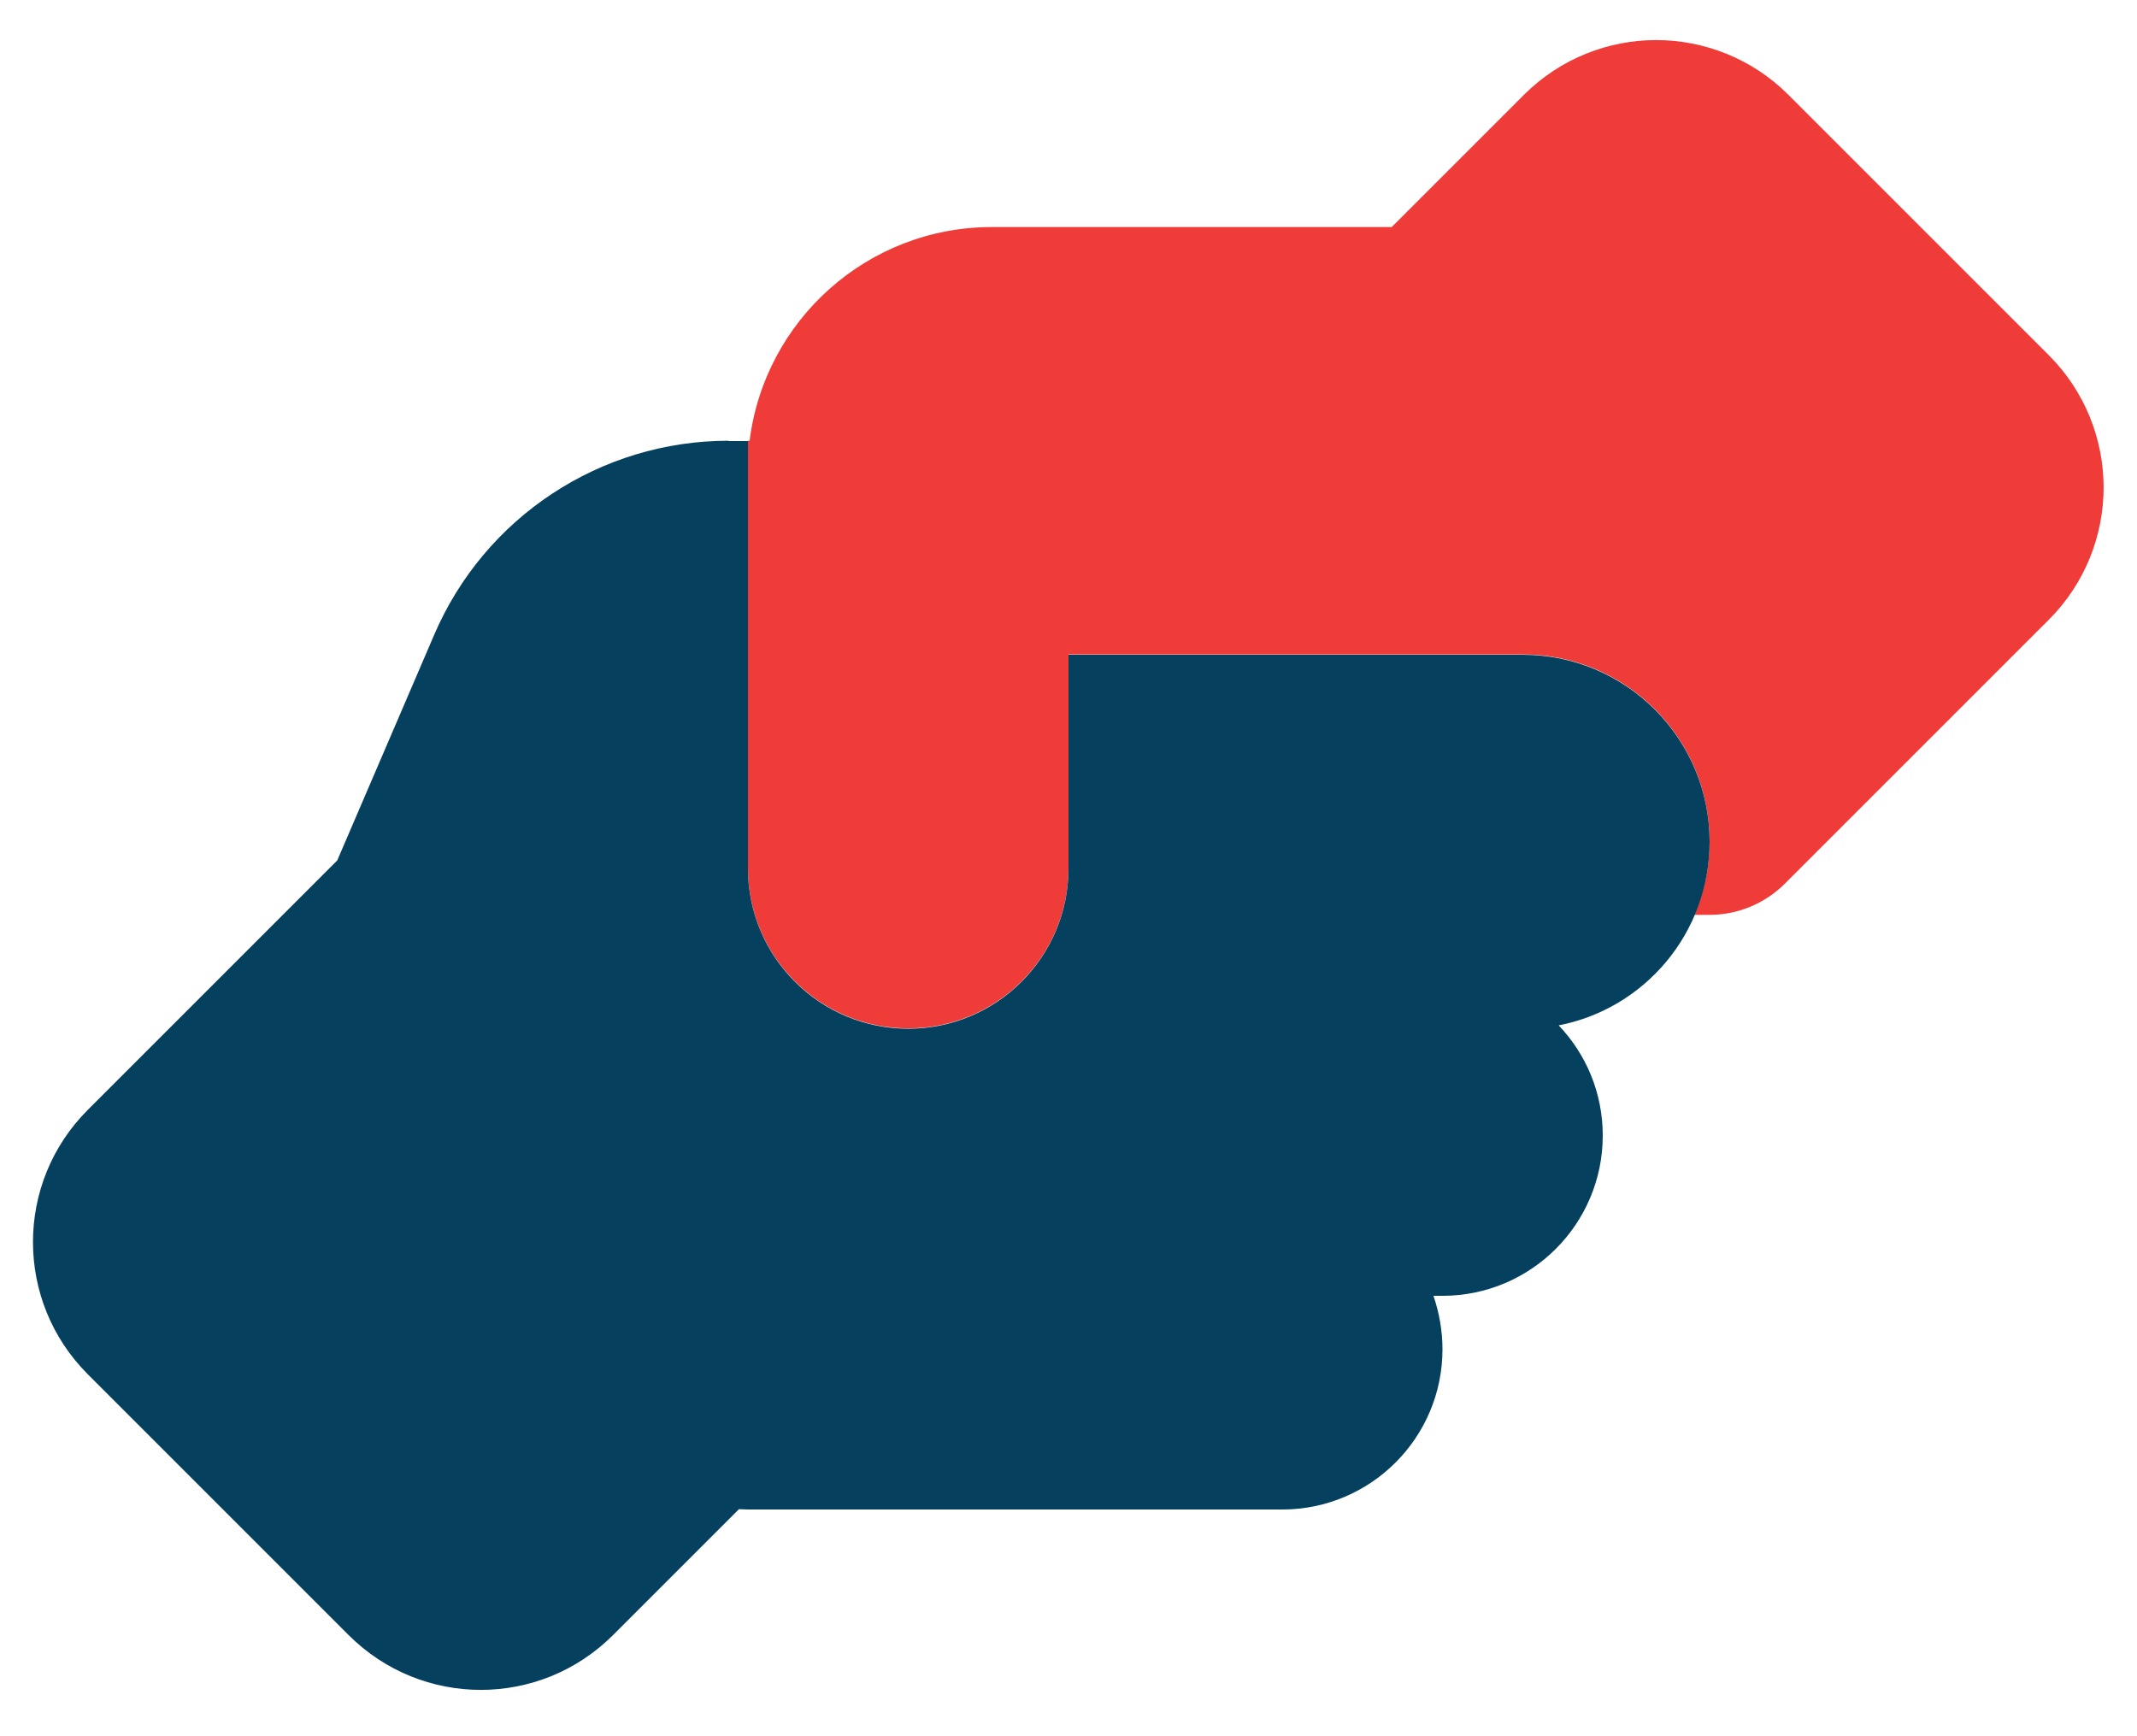 <svg xmlns="http://www.w3.org/2000/svg" width="32" height="26" viewBox="0 0 32 26" fill="none"><g clip-path="url(#clip0_10543_168)"><path d="M11.2 6.6V7.055V13C11.2 14.325 12.275 15.4 13.6 15.4C14.925 15.4 16 14.325 16 13V9.8C18.265 9.8 20.535 9.8 22.8 9.8C24.345 9.8 25.6 11.055 25.6 12.6C25.6 12.65 25.6 12.7 25.595 12.745C25.59 12.79 25.59 12.84 25.585 12.89C25.575 12.985 25.56 13.08 25.54 13.17C25.5 13.355 25.445 13.53 25.375 13.7H25.6C26.025 13.7 26.43 13.53 26.73 13.23L30.68 9.28C31.225 8.735 31.5 8.015 31.5 7.3C31.5 6.585 31.225 5.865 30.68 5.32L26.78 1.42C26.235 0.875 25.515 0.6 24.8 0.6C24.085 0.6 23.365 0.875 22.82 1.42L20.84 3.4H20.8H14.855C12.99 3.4 11.45 4.795 11.225 6.6H11.195H11.2Z" fill="#EF3C39"></path><path d="M10.91 6.6C8.99 6.6 7.255 7.745 6.5 9.51L5.05 12.885L1.315 16.62C0.22 17.715 0.22 19.485 1.315 20.58L5.22 24.485C6.315 25.58 8.085 25.58 9.18 24.485L11.065 22.6C11.11 22.6 11.155 22.605 11.2 22.605H19.2C20.525 22.605 21.6 21.53 21.6 20.205C21.6 19.925 21.55 19.655 21.465 19.405H21.6C22.925 19.405 24 18.33 24 17.005C24 16.365 23.75 15.785 23.34 15.355C24.63 15.105 25.6 13.97 25.6 12.605C25.6 11.06 24.345 9.805 22.8 9.805H16V13.005C16 14.33 14.925 15.405 13.6 15.405C12.275 15.405 11.2 14.33 11.2 13.005V6.605H10.91V6.6Z" fill="#05405E"></path></g><defs><clipPath id="clip0_10543_168"><rect width="32" height="25.6" fill="white" transform="translate(0 0.2)"></rect></clipPath></defs></svg>